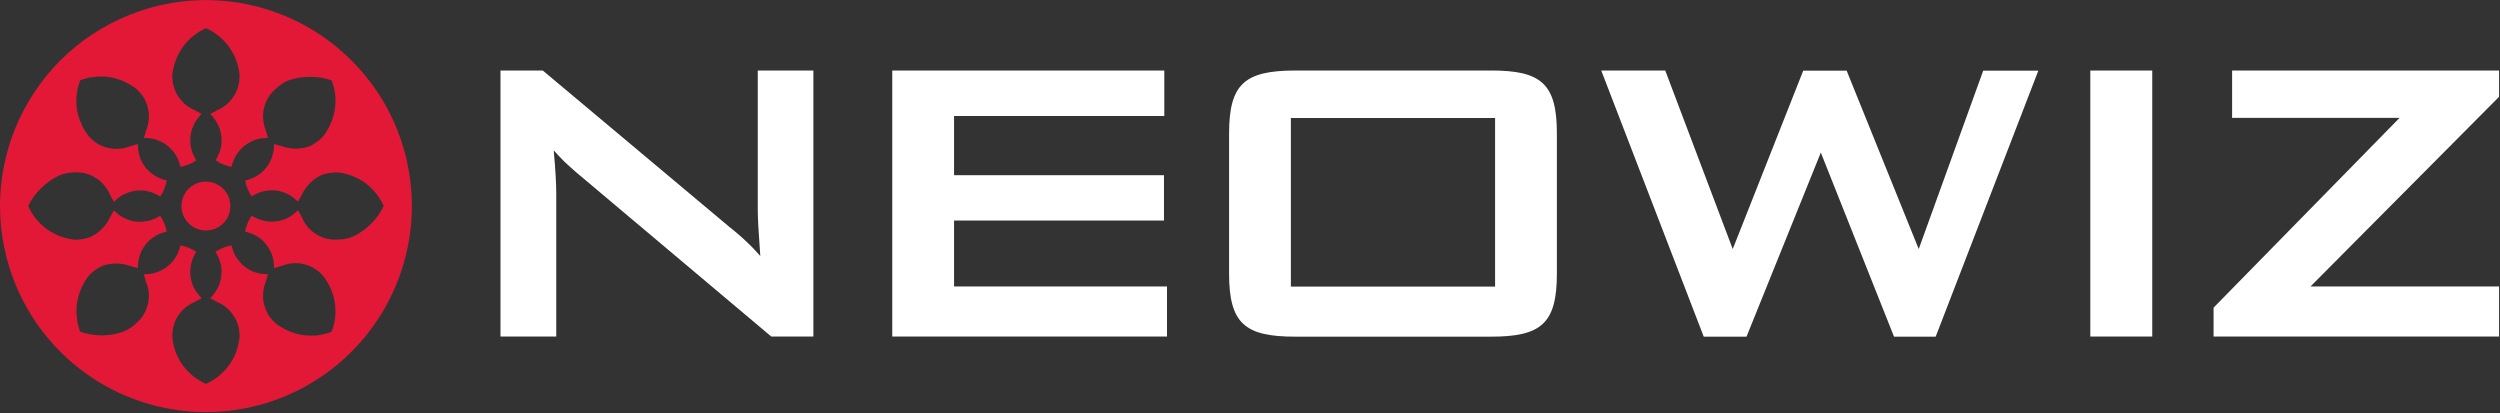 <svg version="1.2" xmlns="http://www.w3.org/2000/svg" viewBox="0 0 1578 261" width="1578" height="261">
	<rect x="0" y="0" width="1578" height="261" fill="#333333" stroke="none"/>
	<title>neowiz-svg</title>
	<style>
		.s0 { fill: #ffffff } 
		.s1 { fill: #e31837 } 
	</style>
	<g id="Layer">
		<g id="Layer">
			<path id="Layer" fill-rule="evenodd" class="s0" d="m315.9 44.5h26.7l118.1 99q2.6 2 5.1 4.2q2.5 2.1 4.9 4.4q2.5 2.3 4.8 4.7q2.2 2.3 4.4 4.8c-1-13.9-1.6-23.7-1.6-28.9v-88.2h35.1v167.9h-26.6l-123.3-103.8q-1.9-1.6-3.7-3.3q-1.8-1.6-3.6-3.3q-1.7-1.7-3.4-3.5q-1.7-1.8-3.3-3.6c1.2 13 1.6 21.8 1.6 26.7v90.8h-35.2zm247.3 0h171.7v28.7h-132.7v37.4h132.5v28.6h-132.5v41.6h134.4v31.6h-173.4zm254.3 0h123.6c31.6 0 41.6 8.2 41.6 39.7v88.6c0 31.5-10 39.7-41.6 39.7h-123.6c-31.6 0-41.7-8.2-41.7-39.7v-88.6c0-31.5 10.1-39.6 41.7-39.7zm126.2 136.4v-106.4h-128.9v106.4zm67-136.4h40.4l42.6 112.7l44.5-112.6h27.4l45.5 112.6l40.7-112.6h34.8l-64.8 167.9h-26.3l-46.2-116.2l-46.9 116.2h-27zm308.7 0h39.1v167.9h-39.1zm77.8 149.7l117.4-119.8h-105.7v-29.9h168.5v16.6l-119 119.7h119v31.6h-180.2z" />
			<path id="Layer" class="s1" d="m119.1 119.1c1.4-1.4 3.1-2.5 5-3.3c1.8-0.8 3.8-1.2 5.9-1.2c2 0 4 0.4 5.9 1.2c5.8 2.4 9.5 8 9.5 14.2c0.1 6.3-3.7 11.9-9.5 14.3c-5.8 2.4-12.4 1.1-16.8-3.3c-4.5-4.4-5.8-11.1-3.4-16.9c0.8-1.8 1.9-3.5 3.4-5z" />
			<path id="Layer" fill-rule="evenodd" class="s1" d="m0 130c0-17 3.4-33.9 9.9-49.7c6.6-15.8 16.2-30.1 28.2-42.2c12.1-12 26.4-21.6 42.2-28.1c48.5-20.2 104.4-9 141.6 28.2c37.2 37.1 48.3 93.1 28.1 141.7c-20.1 48.5-67.5 80.2-120 80.2c-52.6 0-100-31.7-120.1-80.3c-6.5-15.8-9.9-32.7-9.9-49.8zm149-92.2c-1.1-2.9-2.6-5.7-4.5-8.3c-1.8-2.5-4-4.8-6.5-6.8c-2.4-2-5.1-3.7-8-4.9c-2.9 1.3-5.6 2.9-8 4.9c-2.5 2-4.7 4.3-6.5 6.9c-1.9 2.5-3.4 5.3-4.5 8.3c-1.1 2.9-1.9 6-2.2 9.1c-0.1 2.4 0.1 4.7 0.7 7c0.6 2.3 1.5 4.5 2.7 6.5c1.3 2 2.8 3.7 4.6 5.3c1.8 1.5 3.8 2.8 6 3.7l4.4 2.4l-1.3 1.5c-1.6 1.8-2.9 3.8-3.8 5.9c-1 2.2-1.6 4.5-1.9 6.8c-0.2 2.4-0.1 4.8 0.4 7.1c0.5 2.3 1.3 4.6 2.5 6.6l0.8 1.4l-1.3 0.8q-0.9 0.5-1.7 1q-0.9 0.4-1.8 0.8q-0.9 0.3-1.8 0.6q-1 0.3-1.9 0.6l-1.6 0.3l-0.3-1.5c-0.6-2.3-1.6-4.5-2.9-6.5c-1.3-1.9-2.9-3.7-4.7-5.2c-1.9-1.5-4-2.7-6.2-3.5c-2.2-0.9-4.5-1.4-6.9-1.5h-2l1.5-5c0.9-2.2 1.4-4.5 1.6-6.8c0.2-2.4 0-4.7-0.5-7c-0.6-2.3-1.4-4.5-2.6-6.6c-1.3-2-2.8-3.8-4.5-5.4c-2.5-2-5.2-3.6-8.1-4.9c-2.8-1.3-5.9-2.2-9-2.7c-3.1-0.5-6.3-0.5-9.4-0.2c-3.1 0.3-6.2 1-9.2 2.2c-1.1 2.9-1.9 6-2.2 9.1c-0.3 3.2-0.3 6.4 0.2 9.5c0.5 3.1 1.5 6.1 2.8 9c1.2 2.9 2.9 5.6 4.9 8c1.6 1.8 3.4 3.3 5.4 4.5c2.1 1.2 4.3 2.1 6.6 2.6c2.2 0.5 4.6 0.7 6.9 0.5c2.4-0.2 4.7-0.7 6.9-1.6l4.9-1.4l0.1 2c0.1 2.4 0.6 4.7 1.4 6.9c0.9 2.2 2 4.3 3.5 6.1c1.5 1.9 3.3 3.4 5.3 4.7c2 1.3 4.1 2.3 6.4 2.9l1.6 0.5l-0.4 1.5q-0.2 0.9-0.6 1.9q-0.3 0.9-0.6 1.8q-0.4 0.9-0.8 1.7q-0.5 0.9-0.9 1.8l-0.9 1.3l-1.4-0.8c-2-1.1-4.2-2-6.5-2.5c-2.4-0.5-4.7-0.6-7.1-0.4c-2.4 0.3-4.7 0.9-6.8 1.9c-2.2 0.9-4.2 2.2-5.9 3.8l-1.5 1.4l-2.5-4.5c-0.9-2.2-2.1-4.2-3.7-6c-1.5-1.8-3.3-3.4-5.3-4.6c-2-1.3-4.1-2.2-6.4-2.8c-2.3-0.6-4.7-0.8-7-0.7q-1.3 0-2.6 0.2q-1.3 0.1-2.5 0.3q-1.3 0.3-2.5 0.7q-1.2 0.4-2.4 0.9q-3.1 1.5-5.9 3.5q-2.8 2-5.3 4.5q-2.4 2.4-4.5 5.2q-2 2.8-3.5 5.9c1.3 2.9 2.9 5.6 4.9 8.1c2 2.4 4.3 4.6 6.8 6.5c2.6 1.8 5.4 3.3 8.3 4.5c3 1.1 6 1.8 9.2 2.2q1.3 0 2.6-0.1q1.3-0.1 2.6-0.3q1.3-0.2 2.6-0.6q1.2-0.3 2.5-0.8q1.9-1 3.7-2.2q1.8-1.3 3.4-2.9q1.5-1.5 2.8-3.3q1.3-1.8 2.2-3.8l2.5-4.5l1.5 1.4c1.5 1.4 3.3 2.6 5.2 3.5c1.9 1 4 1.6 6.1 2c2.1 0.3 4.2 0.4 6.3 0.1c2.1-0.2 4.2-0.7 6.1-1.6q0.4-0.1 0.7-0.2q0.3-0.2 0.7-0.3q0.3-0.2 0.6-0.4q0.3-0.1 0.7-0.3l1.3-0.8l0.8 1.3q0.5 0.8 1 1.7q0.4 0.9 0.8 1.8q0.4 0.8 0.7 1.8q0.3 0.9 0.5 1.8l0.3 1.6l-1.5 0.4q-0.3 0.1-0.7 0.2q-0.3 0.1-0.7 0.2q-0.3 0.1-0.7 0.2q-0.3 0.2-0.6 0.3c-2 0.8-3.8 1.9-5.5 3.2c-1.6 1.3-3.1 2.9-4.3 4.6c-1.3 1.8-2.2 3.7-2.9 5.7c-0.7 2-1.1 4.1-1.2 6.2l-0.1 2l-5-1.4q-2-0.7-4.2-1.1q-2.2-0.4-4.4-0.4q-2.2 0-4.3 0.4q-2.2 0.3-4.3 1q-1.2 0.6-2.3 1.2q-1.1 0.7-2.2 1.4q-1.1 0.8-2.1 1.6q-1 0.9-1.9 1.8c-2 2.5-3.6 5.2-4.9 8.1c-1.3 2.9-2.2 5.9-2.7 9c-0.5 3.1-0.6 6.3-0.2 9.4c0.3 3.2 1 6.3 2.1 9.2q3.3 1.1 6.7 1.7q3.5 0.6 6.9 0.6q3.5 0 6.9-0.6q3.4-0.6 6.7-1.7q1.2-0.5 2.3-1.1q1.1-0.6 2.2-1.3q1.1-0.7 2.1-1.5q1-0.9 1.9-1.8c1.8-1.5 3.3-3.3 4.5-5.4c1.2-2 2-4.2 2.6-6.5c0.5-2.3 0.7-4.6 0.5-7c-0.2-2.3-0.8-4.6-1.7-6.8l-1.4-4.9l2-0.1c2.4-0.1 4.7-0.6 6.9-1.4c2.3-0.9 4.3-2.1 6.2-3.6c1.8-1.5 3.4-3.2 4.7-5.2c1.3-2 2.3-4.2 2.9-6.5l0.4-1.5l1.5 0.4q0.9 0.2 1.9 0.5q0.9 0.3 1.8 0.7q0.9 0.3 1.7 0.8q0.9 0.4 1.7 0.9l1.4 0.9l-0.8 1.3c-1.2 2-2 4.3-2.5 6.6c-0.5 2.3-0.6 4.7-0.4 7c0.3 2.4 0.9 4.7 1.8 6.9c1 2.1 2.3 4.1 3.9 5.9l1.4 1.5l-4.5 2.4c-2.2 1-4.2 2.2-6 3.7c-1.8 1.5-3.3 3.3-4.6 5.3c-1.2 2-2.2 4.2-2.7 6.5c-0.6 2.2-0.8 4.6-0.7 6.9c0.3 3.2 1 6.3 2.1 9.2c1.1 3 2.7 5.8 4.5 8.4c1.9 2.5 4.1 4.8 6.5 6.8c2.5 2 5.2 3.6 8.1 4.9c2.9-1.3 5.6-2.9 8-4.9c2.5-2 4.7-4.3 6.5-6.8c1.9-2.6 3.4-5.4 4.5-8.3c1.1-3 1.8-6.1 2.2-9.2c0.1-2.3-0.1-4.7-0.7-7c-0.6-2.3-1.5-4.4-2.8-6.4c-1.2-2-2.7-3.8-4.5-5.3c-1.8-1.6-3.8-2.8-6-3.7l-4.5-2.5l1.4-1.5c1.5-1.8 2.8-3.8 3.8-5.9c1-2.2 1.6-4.5 1.8-6.8c0.3-2.4 0.2-4.8-0.3-7.1c-0.5-2.3-1.4-4.5-2.6-6.6l-0.8-1.3l1.4-0.9q0.8-0.5 1.7-0.9q0.9-0.5 1.8-0.8q0.8-0.4 1.8-0.7q0.9-0.3 1.8-0.5l1.6-0.4l0.4 1.5c0.6 2.3 1.6 4.5 2.9 6.5c1.3 2 2.9 3.7 4.7 5.2c1.9 1.5 3.9 2.7 6.1 3.6c2.2 0.8 4.6 1.3 6.9 1.4h2.1l-1.5 5c-0.9 2.2-1.4 4.5-1.6 6.9c-0.2 2.3 0 4.7 0.5 6.9c0.6 2.3 1.4 4.5 2.6 6.6c1.2 2 2.7 3.8 4.5 5.4c2.4 2 5.1 3.6 8 4.9c2.9 1.3 5.9 2.2 9 2.7c3.2 0.5 6.3 0.6 9.5 0.3c3.1-0.4 6.2-1.2 9.1-2.3c1.2-3 1.9-6 2.3-9.2c0.3-3.1 0.2-6.3-0.3-9.4c-0.5-3.1-1.4-6.2-2.7-9c-1.3-2.9-3-5.6-5-8.1c-1.5-1.7-3.4-3.2-5.4-4.4c-2-1.2-4.2-2.1-6.5-2.6c-2.3-0.6-4.6-0.7-7-0.5c-2.3 0.2-4.6 0.7-6.8 1.6l-4.9 1.4l-0.1-2c-0.1-2.4-0.6-4.7-1.4-6.9c-0.9-2.2-2.1-4.3-3.6-6.1c-1.5-1.9-3.2-3.5-5.2-4.8c-2-1.2-4.2-2.2-6.5-2.8l-1.5-0.4l0.4-1.6q0.2-0.9 0.5-1.8q0.3-1 0.7-1.9q0.3-0.9 0.8-1.7q0.4-0.9 0.9-1.7l0.9-1.3l1.3 0.7q2.3 1.3 4.8 2q2.5 0.8 5.1 1q2.6 0.1 5.1-0.3q2.6-0.4 5-1.4q0.9-0.4 1.7-0.8q0.9-0.5 1.7-1q0.8-0.5 1.5-1.1q0.8-0.6 1.5-1.2l1.5-1.4l2.5 4.5c0.9 2.2 2.1 4.2 3.6 6c1.5 1.8 3.3 3.3 5.3 4.6c2 1.2 4.2 2.2 6.5 2.8c2.3 0.5 4.6 0.8 7 0.6q1.3 0 2.6-0.1q1.3-0.1 2.5-0.4q1.3-0.2 2.6-0.6q1.2-0.4 2.4-0.9q3.1-1.5 5.9-3.5q2.8-2 5.3-4.5q2.4-2.4 4.4-5.2q2-2.8 3.5-6c-1.3-2.9-2.9-5.6-4.9-8c-2-2.5-4.3-4.7-6.8-6.6c-2.6-1.8-5.4-3.3-8.3-4.4c-3-1.2-6.1-1.9-9.2-2.2q-1.3 0-2.7 0.1q-1.3 0.1-2.6 0.3q-1.3 0.2-2.5 0.6q-1.3 0.3-2.5 0.8q-2 1-3.8 2.2q-1.8 1.3-3.3 2.9q-1.5 1.5-2.8 3.3q-1.3 1.8-2.2 3.8l-2.5 4.5l-1.5-1.3c-1.5-1.5-3.3-2.7-5.2-3.6c-1.9-0.9-4-1.6-6.1-2c-2.1-0.3-4.2-0.4-6.3-0.1c-2.1 0.2-4.2 0.8-6.2 1.6c-0.8 0.4-1.7 0.8-2.6 1.2l-1.3 0.8l-0.9-1.3q-0.5-0.8-0.9-1.7q-0.5-0.9-0.8-1.7q-0.4-0.9-0.7-1.9q-0.3-0.9-0.5-1.8l-0.4-1.5l1.5-0.4q1.5-0.5 2.8-1c2-0.8 3.8-1.9 5.5-3.2c1.6-1.3 3.1-2.9 4.3-4.6c1.2-1.7 2.2-3.6 2.9-5.7c0.7-2 1.1-4.1 1.2-6.2l0.1-2l4.9 1.4q2.1 0.8 4.3 1.1q2.1 0.4 4.3 0.4q2.2 0 4.4-0.3q2.2-0.4 4.3-1.1q1.2-0.5 2.3-1.2q1.1-0.6 2.2-1.4q1.1-0.8 2.1-1.6q1-0.9 1.9-1.8c2-2.5 3.6-5.2 4.9-8.1c1.3-2.8 2.2-5.9 2.7-9c0.5-3.1 0.6-6.3 0.3-9.4c-0.4-3.2-1.1-6.3-2.3-9.2q-3.2-1.1-6.7-1.7q-3.4-0.5-6.8-0.5q-3.5 0-6.9 0.5q-3.5 0.6-6.7 1.7q-1.2 0.5-2.4 1.1q-1.1 0.6-2.1 1.3q-1.1 0.8-2.1 1.6q-1 0.8-1.9 1.7c-1.8 1.5-3.3 3.4-4.5 5.4c-1.2 2-2 4.2-2.6 6.5c-0.5 2.3-0.7 4.7-0.5 7c0.2 2.4 0.8 4.7 1.6 6.9l1.5 4.8l-2.1 0.2q-0.9 0-1.8 0.1q-1 0.1-1.9 0.3q-0.9 0.2-1.9 0.5q-0.9 0.3-1.7 0.7q-2.4 1-4.5 2.5q-2.2 1.5-3.9 3.5q-1.7 1.9-2.9 4.2q-1.3 2.3-2 4.8l-0.4 1.5l-1.5-0.3q-1-0.3-1.9-0.6q-0.9-0.3-1.8-0.6q-0.9-0.4-1.8-0.8q-0.9-0.5-1.7-1l-1.3-0.8l0.7-1.4c1.2-2 2.1-4.3 2.6-6.6c0.5-2.3 0.6-4.7 0.3-7c-0.2-2.4-0.8-4.7-1.8-6.9c-1-2.1-2.3-4.1-3.8-5.9l-1.4-1.4l4.5-2.5c2.2-0.9 4.2-2.2 6-3.7c1.8-1.5 3.3-3.3 4.5-5.3c1.3-2 2.2-4.2 2.8-6.5c0.6-2.2 0.8-4.6 0.7-6.9q-0.5-4.8-2.2-9.3z" />
		</g>
	</g>
</svg>